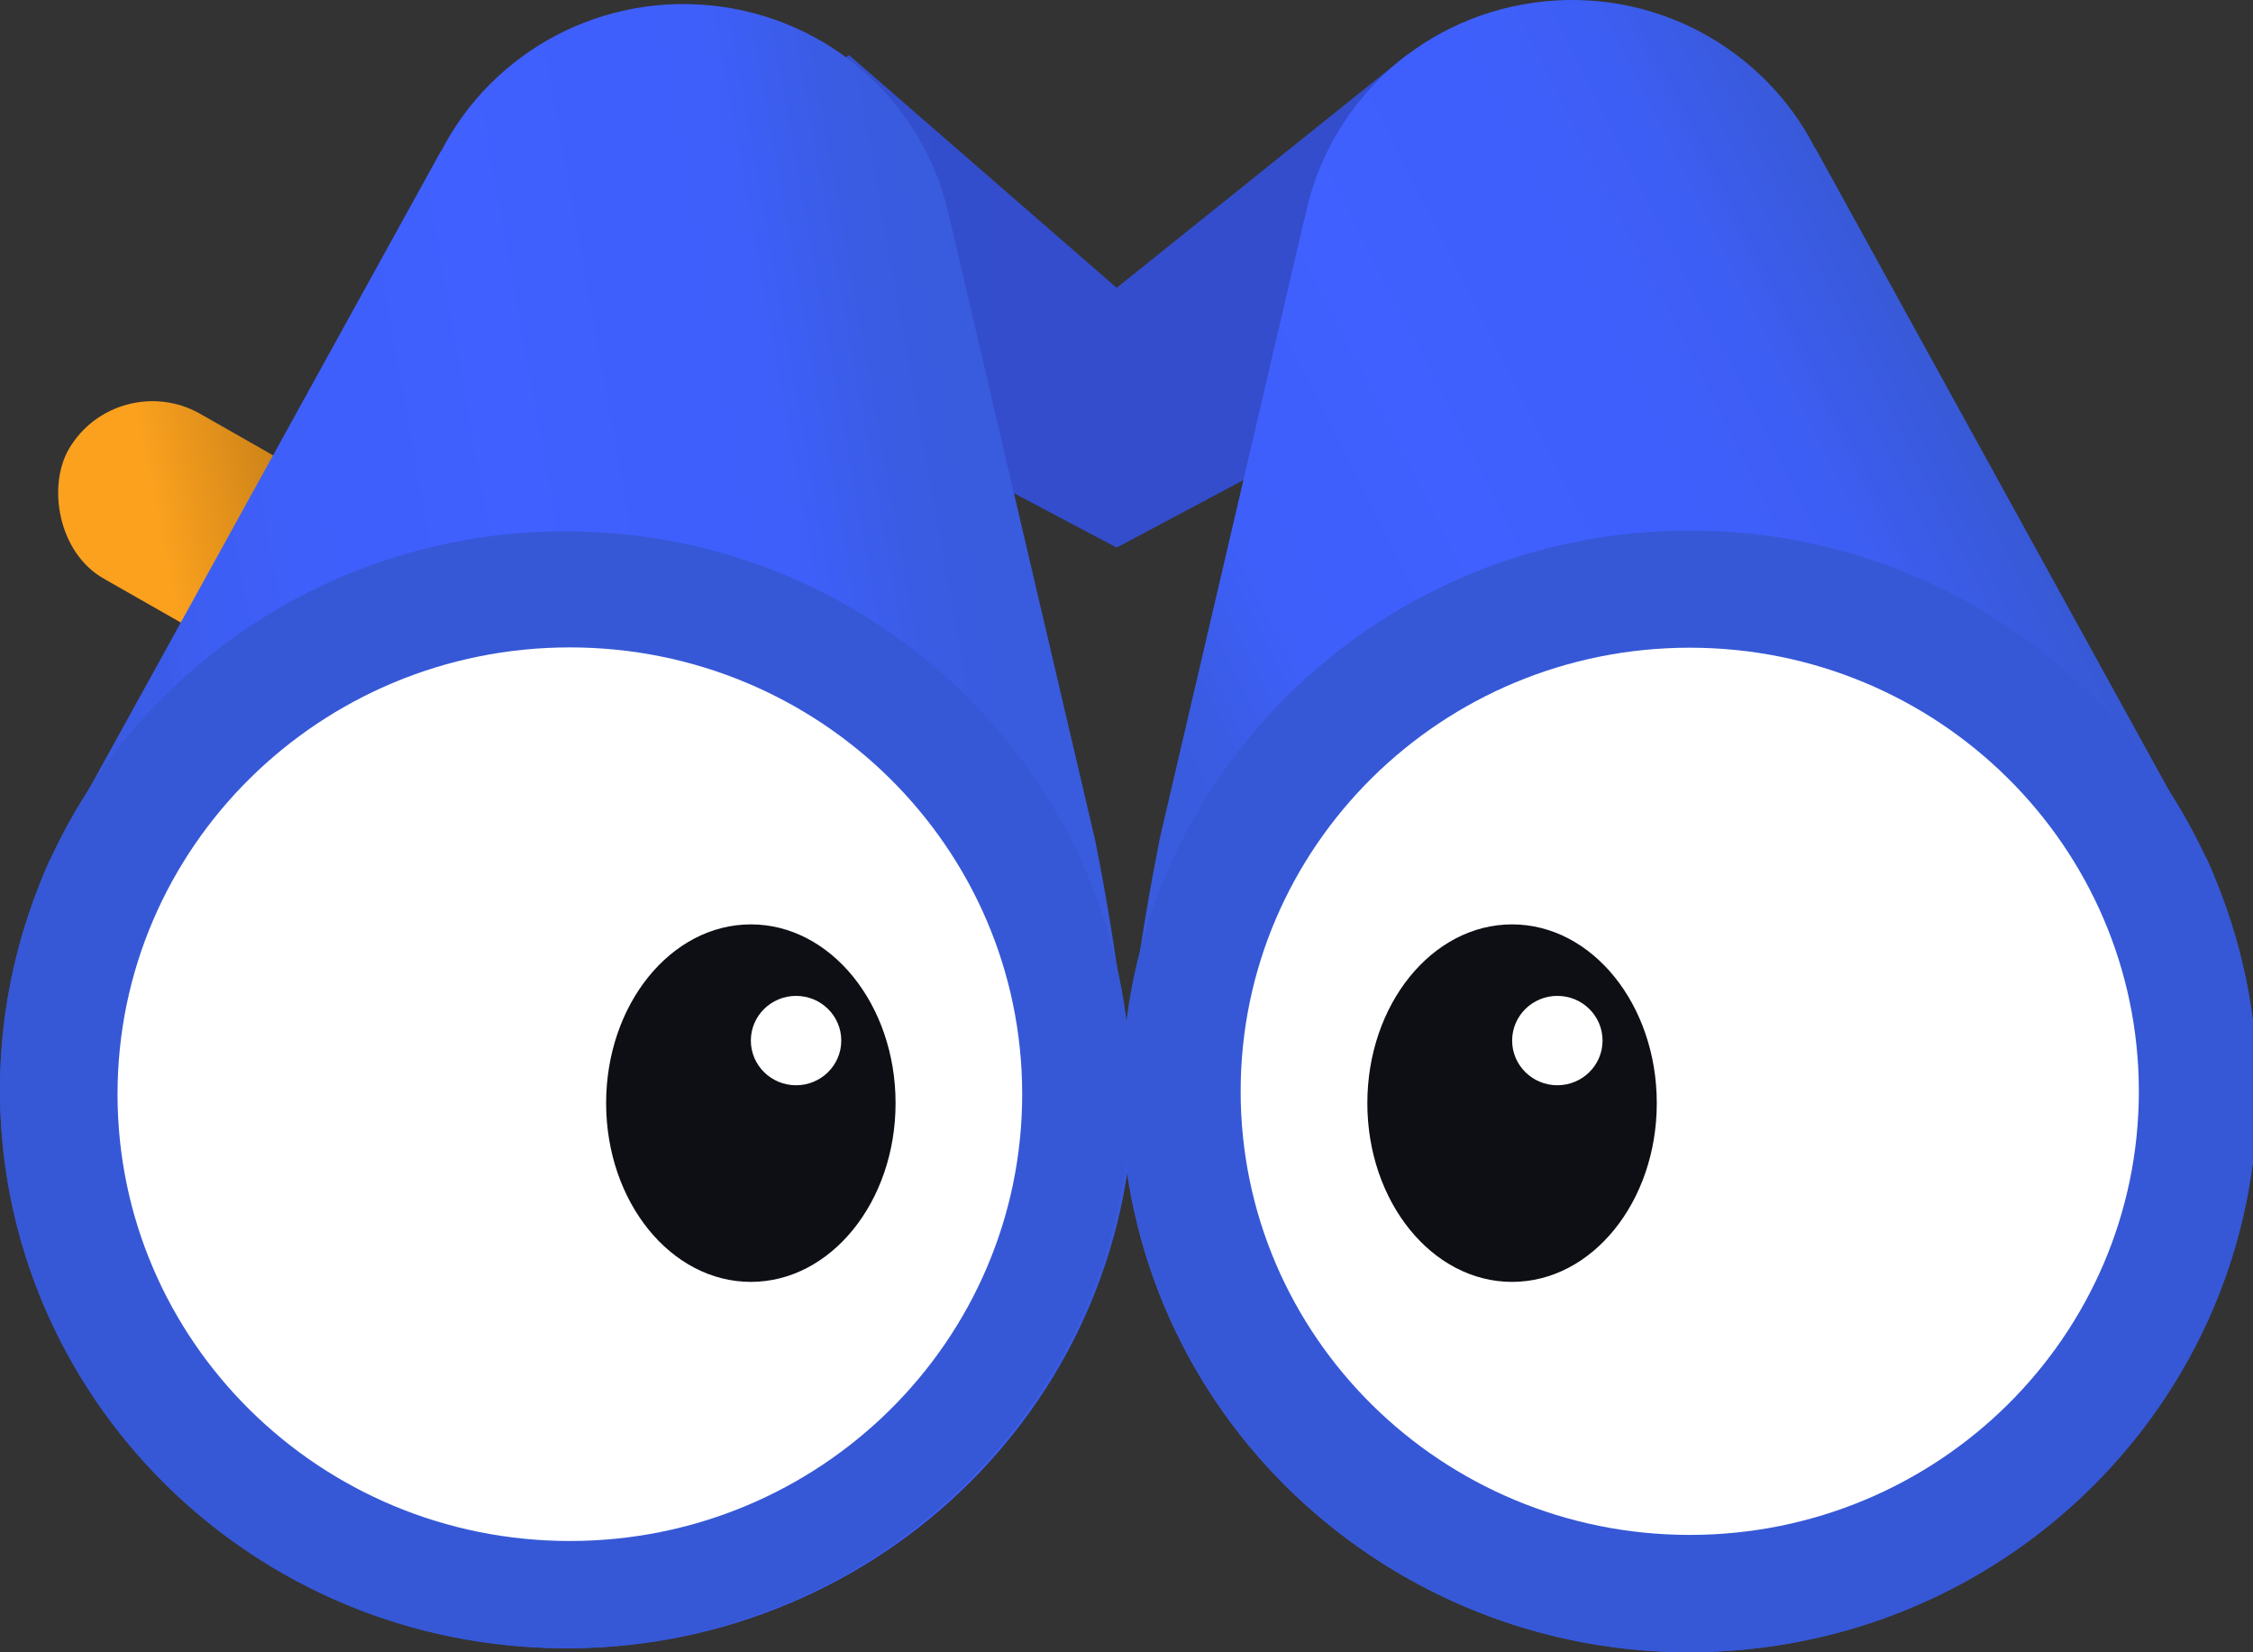<svg width="30" height="22" viewBox="0 0 30 22" fill="none" xmlns="http://www.w3.org/2000/svg">
<rect x="0" y="0" width="30" height="22" fill="#333333" stroke="none"/>
<g id="Maping">
<rect id="Rectangle 2" width="4.867" height="2.543" rx="1.272" transform="matrix(0.869 0.495 -0.505 0.863 1.56 4.88)" fill="url(#paint0_linear_1948_4437)"/>
<path id="Vector" d="M18.73 0.734L14.869 3.832L11.307 0.734L7.169 3.219L14.869 7.291L22.523 3.219L18.73 0.734Z" fill="url(#paint1_linear_1948_4437)"/>
<path id="Vector_2" d="M14.582 11.184L12.656 2.955H12.652C12.372 1.495 11.181 0.308 9.604 0.089C8.028 -0.129 6.554 0.689 5.875 2.012H5.871L0.657 11.461C0.657 11.461 0.228 12.398 0.074 13.475C-0.506 17.541 2.371 21.301 6.498 21.873C10.624 22.445 14.441 19.61 15.021 15.544C15.211 14.216 14.582 11.184 14.582 11.184Z" fill="url(#paint2_linear_1948_4437)"/>
<path id="Vector_3" d="M15.438 11.185L17.368 2.916H17.372C17.653 1.449 18.847 0.255 20.427 0.035C22.006 -0.184 23.485 0.638 24.166 1.968H24.17L29.398 11.463C29.398 11.463 29.828 12.405 29.982 13.487C30.564 17.573 27.68 21.351 23.544 21.926C19.407 22.501 15.582 19.653 14.999 15.567C14.81 14.231 15.44 11.185 15.44 11.185H15.438Z" fill="url(#paint3_linear_1948_4437)"/>
<path id="Vector_4" d="M22.5 21.998C26.675 21.998 30.06 18.655 30.06 14.531C30.06 10.407 26.675 7.064 22.5 7.064C18.325 7.064 14.94 10.407 14.94 14.531C14.94 18.655 18.325 21.998 22.5 21.998Z" fill="#3658D6"/>
<path id="Vector_5" d="M22.5 20.437C25.802 20.437 28.48 17.793 28.48 14.531C28.48 11.269 25.802 8.624 22.5 8.624C19.198 8.624 16.52 11.269 16.52 14.531C16.52 17.793 19.198 20.437 22.5 20.437Z" fill="white"/>
<path id="Vector_6" d="M7.528 21.946C11.686 21.946 15.057 18.617 15.057 14.51C15.057 10.403 11.686 7.074 7.528 7.074C3.371 7.074 0 10.403 0 14.51C0 18.617 3.371 21.946 7.528 21.946Z" fill="#3658D6"/>
<path id="Vector_7" d="M7.588 20.518C10.914 20.518 13.611 17.855 13.611 14.569C13.611 11.284 10.914 8.62 7.588 8.62C4.262 8.62 1.565 11.284 1.565 14.569C1.565 17.855 4.262 20.518 7.588 20.518Z" fill="white"/>
<ellipse id="Ellipse 7" cx="9.998" cy="14.688" rx="1.927" ry="2.38" fill="#0E0F14"/>
<ellipse id="Ellipse 14" cx="20.134" cy="14.688" rx="1.927" ry="2.38" fill="#0E0F14"/>
<ellipse id="Ellipse 8" cx="10.6" cy="13.855" rx="0.602" ry="0.595" fill="white"/>
<ellipse id="Ellipse 15" cx="20.737" cy="13.855" rx="0.602" ry="0.595" fill="white"/>
</g>
<defs>
<linearGradient id="paint0_linear_1948_4437" x1="1.796" y1="1.869" x2="4.641" y2="-0.646" gradientUnits="userSpaceOnUse">
<stop stop-color="#FBA11E"/>
<stop offset="1" stop-color="#966012"/>
</linearGradient>
<linearGradient id="paint1_linear_1948_4437" x1="7.169" y1="4.011" x2="22.523" y2="4.011" gradientUnits="userSpaceOnUse">
<stop offset="0.105" stop-color="#3253CF"/>
<stop offset="0.418" stop-color="#334DCC"/>
<stop offset="0.479" stop-color="#334DCC"/>
<stop offset="0.542" stop-color="#334DCC"/>
<stop offset="0.589" stop-color="#334DCC"/>
<stop offset="0.98" stop-color="#334DCC"/>
</linearGradient>
<linearGradient id="paint2_linear_1948_4437" x1="0.577" y1="9.946" x2="13.133" y2="7.697" gradientUnits="userSpaceOnUse">
<stop stop-color="#3759D3"/>
<stop offset="0.09" stop-color="#3A5BE3"/>
<stop offset="0.2" stop-color="#3D5EF3"/>
<stop offset="0.34" stop-color="#3F5FFC"/>
<stop offset="0.53" stop-color="#4060FF"/>
<stop offset="0.757" stop-color="#3F5FFC"/>
<stop offset="0.822" stop-color="#3E5FF8"/>
<stop offset="0.919" stop-color="#3A5CE5"/>
<stop offset="1" stop-color="#395BDD"/>
</linearGradient>
<linearGradient id="paint3_linear_1948_4437" x1="16.117" y1="11.661" x2="27.509" y2="5.912" gradientUnits="userSpaceOnUse">
<stop stop-color="#395BDD"/>
<stop offset="0.081" stop-color="#3A5CE5"/>
<stop offset="0.178" stop-color="#3E5FF8"/>
<stop offset="0.243" stop-color="#3F5FFC"/>
<stop offset="0.405" stop-color="#4060FF"/>
<stop offset="0.625" stop-color="#3F5FFC"/>
<stop offset="0.758" stop-color="#3D5EF3"/>
<stop offset="0.843" stop-color="#3A5BE3"/>
<stop offset="0.94" stop-color="#3759D3"/>
</linearGradient>
</defs>
</svg>
